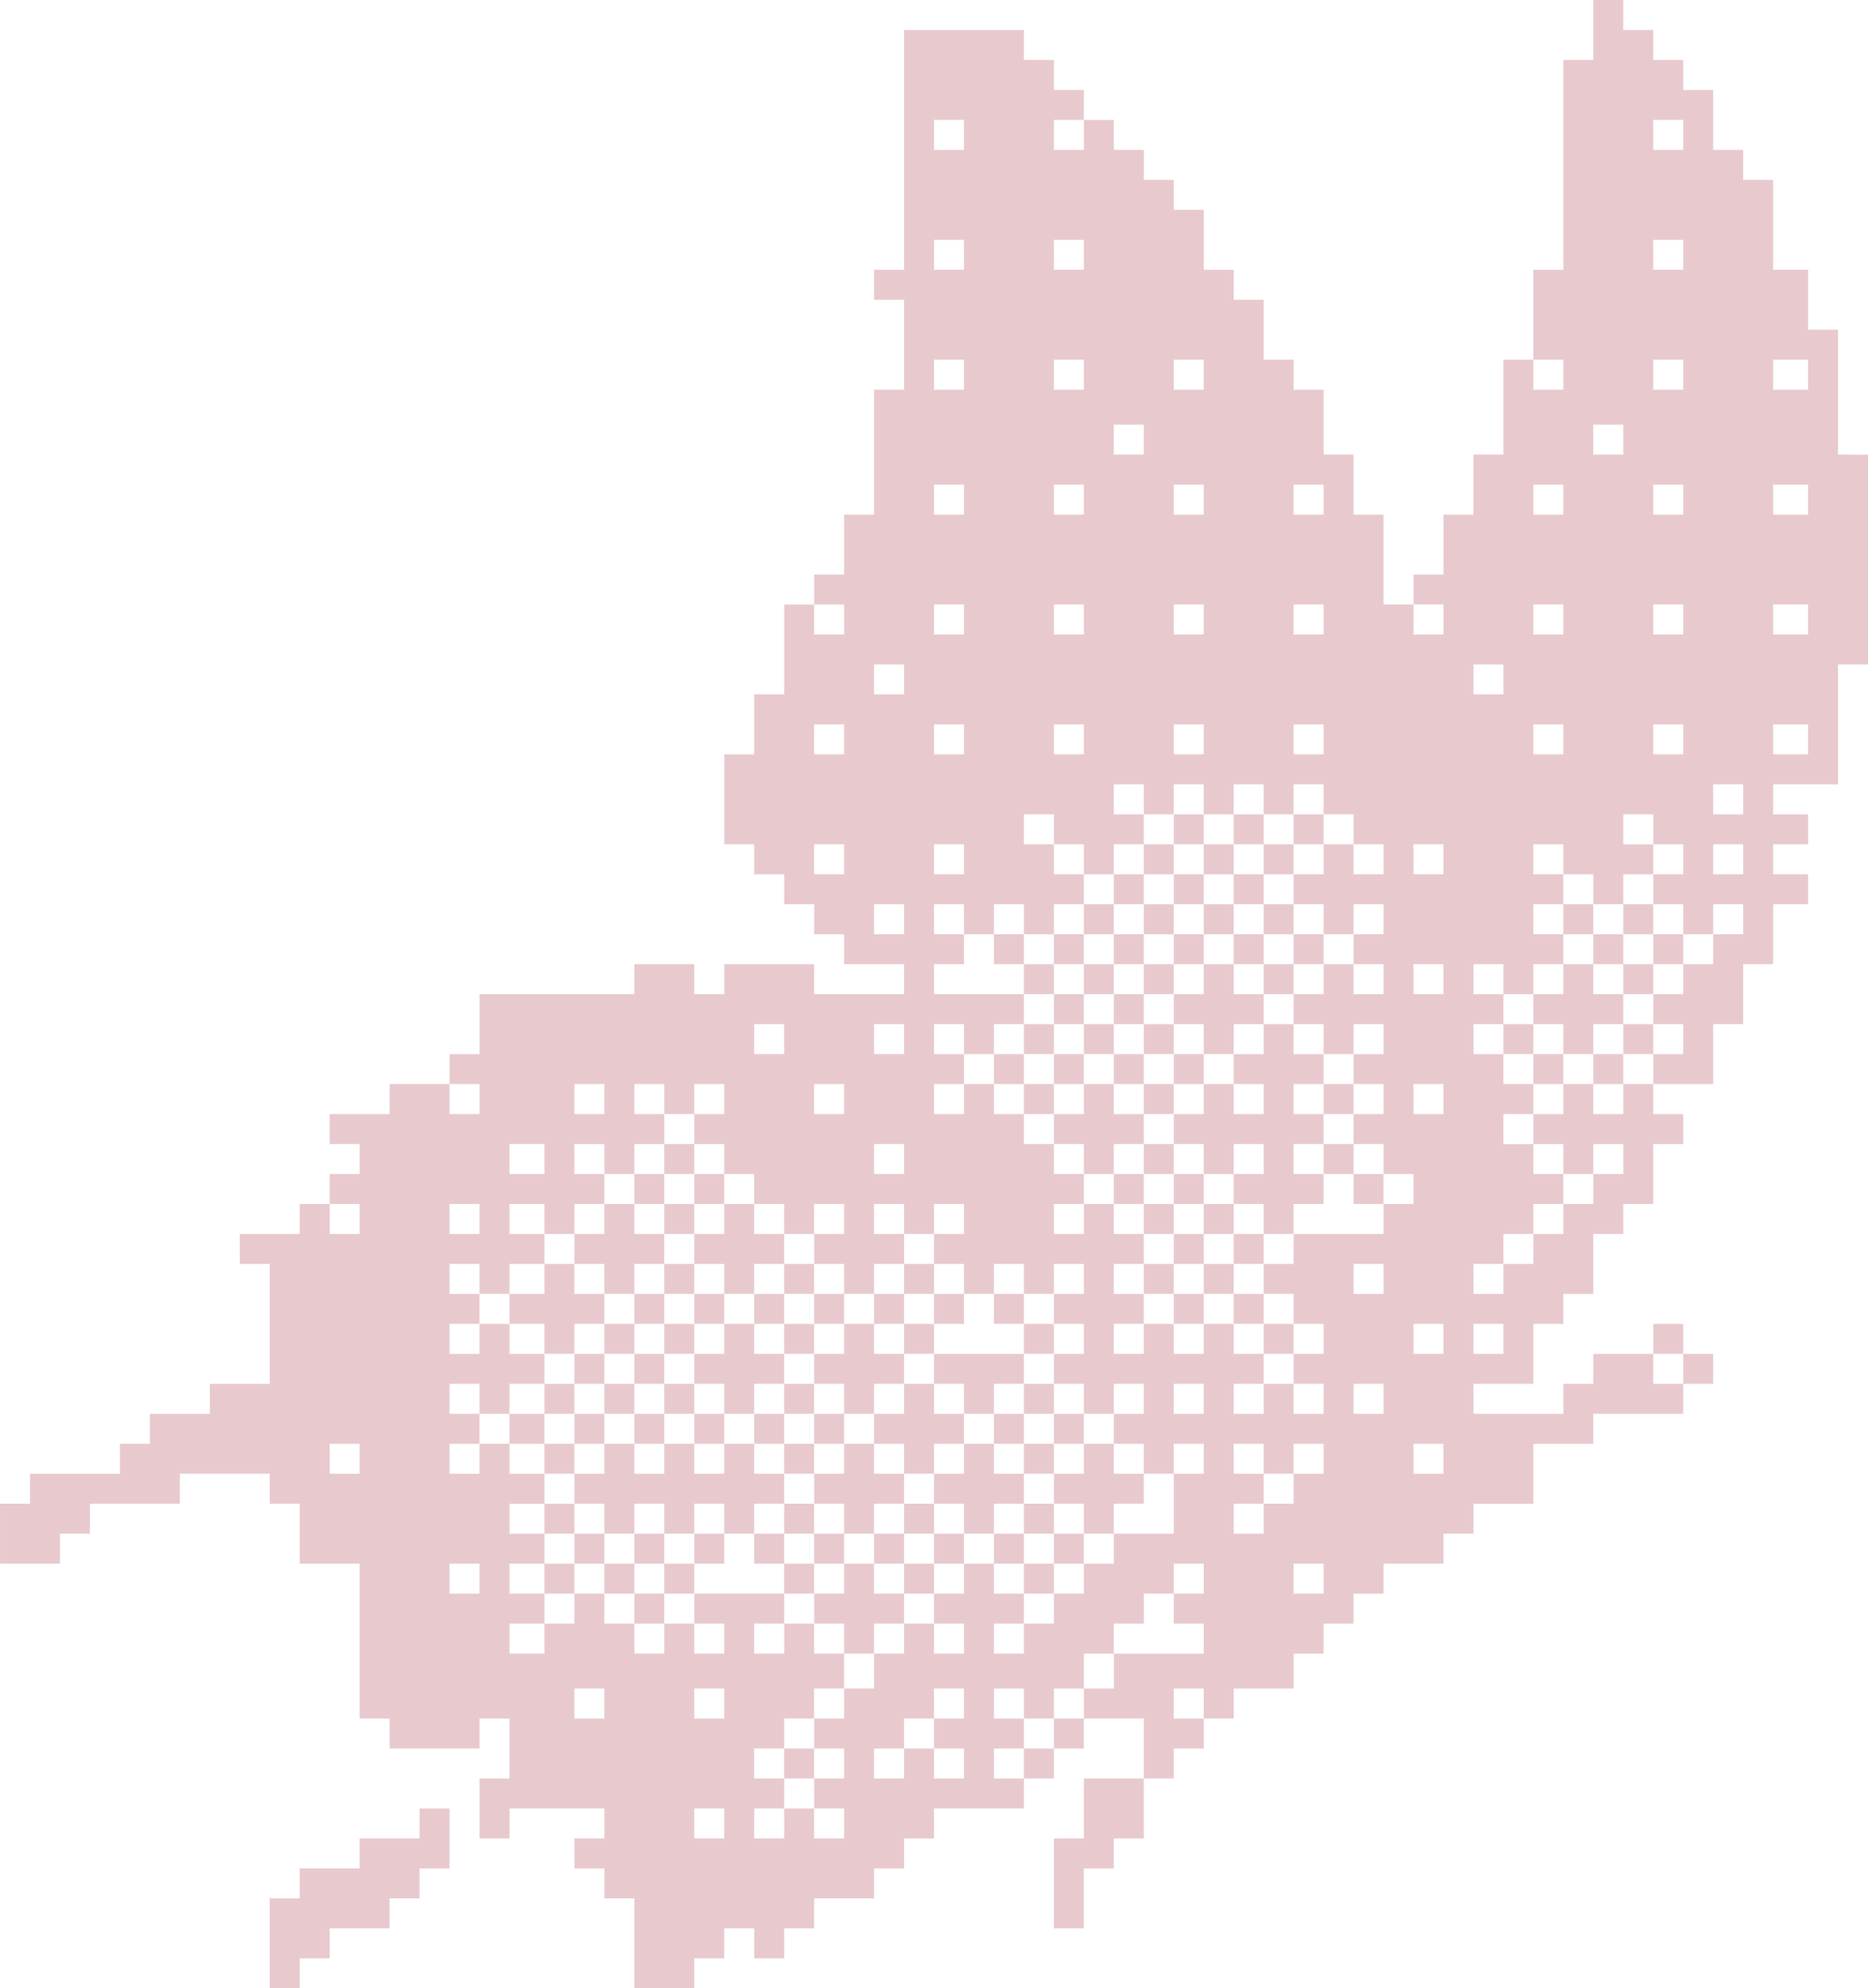 <?xml version="1.0" encoding="UTF-8" standalone="no"?><svg xmlns="http://www.w3.org/2000/svg" xmlns:xlink="http://www.w3.org/1999/xlink" fill="#e8cace" height="398" preserveAspectRatio="xMidYMid meet" version="1" viewBox="0.0 0.0 374.0 398.0" width="374" zoomAndPan="magnify"><g id="change1_1"><path clip-rule="evenodd" d="M368,91c0-8.33,0-16.67,0-25c-2,0-4,0-6,0c0-4,0-8,0-12c-2.33,0-4.67,0-7,0 c0-6,0-12,0-18c-2,0-4,0-6,0c0-2,0-4,0-6c-2,0-4,0-6,0c0-4,0-8,0-12c-2,0-4,0-6,0c0-2,0-4,0-6c-2,0-4,0-6,0c0-2,0-4,0-6 c-2,0-4,0-6,0c0-2,0-4,0-6c-2,0-4,0-6,0c0,4,0,8,0,12c-2,0-4,0-6,0c0,14,0,28,0,42c-2,0-4,0-6,0c0,6,0,12,0,18c2,0,4,0,6,0 c0,2,0,4,0,6c-2,0-4,0-6,0c0-2,0-4,0-6c-2,0-4,0-6,0c0,6.33,0,12.67,0,19c-2,0-4,0-6,0c0,4,0,8,0,12c-2,0-4,0-6,0c0,4,0,8,0,12 c-2,0-4,0-6,0c0,2,0,4,0,6c2,0,4,0,6,0c0,2,0,4,0,6c-2,0-4,0-6,0c0-2,0-4,0-6c-2,0-4,0-6,0c0-6,0-12,0-18c-2,0-4,0-6,0c0-4,0-8,0-12 c-2,0-4,0-6,0c0-4.33,0-8.67,0-13c-2,0-4,0-6,0c0-2,0-4,0-6c-2,0-4,0-6,0c0-4,0-8,0-12c-2,0-4,0-6,0c0-2,0-4,0-6c-2,0-4,0-6,0 c0-4,0-8,0-12c-2,0-4,0-6,0c0-2,0-4,0-6c-2,0-4,0-6,0c0-2,0-4,0-6c-2,0-4,0-6,0c0-2,0-4,0-6c-2,0-4,0-6,0c0,2,0,4,0,6c-2,0-4,0-6,0 c0-2,0-4,0-6c2,0,4,0,6,0c0-2,0-4,0-6c-2,0-4,0-6,0c0-2,0-4,0-6c-2,0-4,0-6,0c0-2,0-4,0-6c-8,0-16,0-24,0c0,16,0,32,0,48 c-2,0-4,0-6,0c0,2,0,4,0,6c2,0,4,0,6,0c0,6,0,12,0,18c-2,0-4,0-6,0c0,8.33,0,16.67,0,25c-2,0-4,0-6,0c0,4,0,8,0,12c-2,0-4,0-6,0 c0,2,0,4,0,6c2,0,4,0,6,0c0,2,0,4,0,6c-2,0-4,0-6,0c0-2,0-4,0-6c-2,0-4,0-6,0c0,6,0,12,0,18c-2,0-4,0-6,0c0,4,0,8,0,12c-2,0-4,0-6,0 c0,6,0,12,0,18c2,0,4,0,6,0c0,2,0,4,0,6c2,0,4,0,6,0c0,2,0,4,0,6c2,0,4,0,6,0c0,2,0,4,0,6c2,0,4,0,6,0c0,2,0,4,0,6c4,0,8,0,12,0 c0,2,0,4,0,6c-6,0-12,0-18,0c0-2,0-4,0-6c-6,0-12,0-18,0c0,2,0,4,0,6c-2,0-4,0-6,0c0-2,0-4,0-6c-4,0-8,0-12,0c0,2,0,4,0,6 c-10.33,0-20.67,0-31,0c0,4,0,8,0,12c-2,0-4,0-6,0c0,2,0,4,0,6c2,0,4,0,6,0c0,2,0,4,0,6c-2,0-4,0-6,0c0-2,0-4,0-6c-4,0-8,0-12,0 c0,2,0,4,0,6c-4,0-8,0-12,0c0,2,0,4,0,6c2,0,4,0,6,0c0,2,0,4,0,6c-2,0-4,0-6,0c0,2,0,4,0,6c2,0,4,0,6,0c0,2,0,4,0,6c-2,0-4,0-6,0 c0-2,0-4,0-6c-2,0-4,0-6,0c0,2,0,4,0,6c-4,0-8,0-12,0c0,2,0,4,0,6c2,0,4,0,6,0c0,8,0,16,0,24c-4,0-8,0-12,0c0,2,0,4,0,6 c-4,0-8,0-12,0c0,2,0,4,0,6c-2,0-4,0-6,0c0,2,0,4,0,6c-6,0-12,0-18,0c0,2,0,4,0,6c-2,0-4,0-6,0c0,4,0,8,0,12c4,0,8,0,12,0 c0-2,0-4,0-6c2,0,4,0,6,0c0-2,0-4,0-6c6,0,12,0,18,0c0-2,0-4,0-6c6,0,12,0,18,0c0,2,0,4,0,6c2,0,4,0,6,0c0,4,0,8,0,12c4,0,8,0,12,0 c0,10.33,0,20.67,0,31c2,0,4,0,6,0c0,2,0,4,0,6c6,0,12,0,18,0c0-2,0-4,0-6c2,0,4,0,6,0c0,4,0,8,0,12c-2,0-4,0-6,0c0,4,0,8,0,12 c2,0,4,0,6,0c0-2,0-4,0-6c6.33,0,12.67,0,19,0c0,2,0,4,0,6c-2,0-4,0-6,0c0,2,0,4,0,6c2,0,4,0,6,0c0,2,0,4,0,6c2,0,4,0,6,0 c0,6,0,12,0,18c4,0,8,0,12,0c0-2,0-4,0-6c2,0,4,0,6,0c0-2,0-4,0-6c2,0,4,0,6,0c0,2,0,4,0,6c2,0,4,0,6,0c0-2,0-4,0-6c2,0,4,0,6,0 c0-2,0-4,0-6c4,0,8,0,12,0c0-2,0-4,0-6c2,0,4,0,6,0c0-2,0-4,0-6c2,0,4,0,6,0c0-2,0-4,0-6c6,0,12,0,18,0c0-2,0-4,0-6c-2,0-4,0-6,0 c0-2,0-4,0-6c2,0,4,0,6,0c0-2,0-4,0-6c-2,0-4,0-6,0c0-2,0-4,0-6c2,0,4,0,6,0c0,2,0,4,0,6c2,0,4,0,6,0c0-2,0-4,0-6c2,0,4,0,6,0 c0-2.33,0-4.67,0-7c2,0,4,0,6,0c0-2,0-4,0-6c2,0,4,0,6,0c0-2,0-4,0-6c2,0,4,0,6,0c0-2,0-4,0-6c2,0,4,0,6,0c0,2,0,4,0,6c-2,0-4,0-6,0 c0,2,0,4,0,6c2,0,4,0,6,0c0,2,0,4,0,6c-6,0-12,0-18,0c0,2.33,0,4.67,0,7c-2,0-4,0-6,0c0,2,0,4,0,6c4,0,8,0,12,0c0,4,0,8,0,12 c2,0,4,0,6,0c0-2,0-4,0-6c2,0,4,0,6,0c0-2,0-4,0-6c-2,0-4,0-6,0c0-2,0-4,0-6c2,0,4,0,6,0c0,2,0,4,0,6c2,0,4,0,6,0c0-2,0-4,0-6 c4,0,8,0,12,0c0-2.33,0-4.67,0-7c2,0,4,0,6,0c0-2,0-4,0-6c2,0,4,0,6,0c0-2,0-4,0-6c2,0,4,0,6,0c0-2,0-4,0-6c4,0,8,0,12,0 c0-2,0-4,0-6c2,0,4,0,6,0c0-2,0-4,0-6c4,0,8,0,12,0c0-4,0-8,0-12c4,0,8,0,12,0c0-2,0-4,0-6c6,0,12,0,18,0c0-2,0-4,0-6c-2,0-4,0-6,0 c0-2,0-4,0-6c-2,0-4,0-6,0s-4,0-6,0c0,2,0,4,0,6c-2,0-4,0-6,0c0,2,0,4,0,6c-6,0-12,0-18,0c0-2,0-4,0-6c4,0,8,0,12,0c0-4,0-8,0-12 c2,0,4,0,6,0c0-2,0-4,0-6c2,0,4,0,6,0c0-4,0-8,0-12c2,0,4,0,6,0c0-2,0-4,0-6c2,0,4,0,6,0c0-4,0-8,0-12c2,0,4,0,6,0c0-2,0-4,0-6 c-2,0-4,0-6,0c0-2,0-4,0-6c-2,0-4,0-6,0c0,2,0,4,0,6c-2,0-4,0-6,0c0-2,0-4,0-6c-2,0-4,0-6,0c0,2,0,4,0,6c-2,0-4,0-6,0c0,2,0,4,0,6 c2,0,4,0,6,0c0,2,0,4,0,6c2,0,4,0,6,0c0-2,0-4,0-6c2,0,4,0,6,0c0,2,0,4,0,6c-2,0-4,0-6,0c0,2,0,4,0,6c-2,0-4,0-6,0c0,2,0,4,0,6 c-2,0-4,0-6,0c0,2,0,4,0,6c-2,0-4,0-6,0c0,2,0,4,0,6c-2,0-4,0-6,0c0-2,0-4,0-6c2,0,4,0,6,0c0-2,0-4,0-6c2,0,4,0,6,0c0-2,0-4,0-6 c2,0,4,0,6,0c0-2,0-4,0-6c-2,0-4,0-6,0c0-2,0-4,0-6c-2,0-4,0-6,0c0-2,0-4,0-6c2,0,4,0,6,0c0-2,0-4,0-6c-2,0-4,0-6,0c0-2,0-4,0-6 c-2,0-4,0-6,0c0-2,0-4,0-6c2,0,4,0,6,0c0-2,0-4,0-6c-2,0-4,0-6,0c0-2,0-4,0-6c2,0,4,0,6,0c0,2,0,4,0,6c2,0,4,0,6,0c0-2,0-4,0-6 c2,0,4,0,6,0c0-2,0-4,0-6c-2,0-4,0-6,0c0-2,0-4,0-6c2,0,4,0,6,0c0-2,0-4,0-6c-2,0-4,0-6,0c0-2,0-4,0-6c2,0,4,0,6,0c0,2,0,4,0,6 c2,0,4,0,6,0c0,2,0,4,0,6c2,0,4,0,6,0c0-2,0-4,0-6c2,0,4,0,6,0c0-2,0-4,0-6c-2,0-4,0-6,0c0-2,0-4,0-6c2,0,4,0,6,0c0,2,0,4,0,6 c2,0,4,0,6,0c0,2,0,4,0,6c-2,0-4,0-6,0c0,2,0,4,0,6c2,0,4,0,6,0c0,2,0,4,0,6c2,0,4,0,6,0c0-2,0-4,0-6c2,0,4,0,6,0c0,2,0,4,0,6 c-2,0-4,0-6,0c0,2,0,4,0,6c-2,0-4,0-6,0c0,2,0,4,0,6c-2,0-4,0-6,0c0,2,0,4,0,6c2,0,4,0,6,0c0,2,0,4,0,6c-2,0-4,0-6,0c0,2,0,4,0,6 c4,0,8,0,12,0c0-4,0-8,0-12c2,0,4,0,6,0c0-4,0-8,0-12c2,0,4,0,6,0c0-4,0-8,0-12c2.33,0,4.67,0,7,0c0-2,0-4,0-6c-2.33,0-4.67,0-7,0 c0-2,0-4,0-6c2.33,0,4.67,0,7,0c0-2,0-4,0-6c-2.33,0-4.67,0-7,0c0-2,0-4,0-6c4.33,0,8.67,0,13,0c0-8,0-16,0-24c2,0,4,0,6,0 c0-14,0-28,0-42C372,91,370,91,368,91z M169,175c-2,0-4,0-6,0c0-2,0-4,0-6c2,0,4,0,6,0C169,171,169,173,169,175z M169,151 c-2,0-4,0-6,0c0-2,0-4,0-6c2,0,4,0,6,0C169,147,169,149,169,151z M72,295c-2,0-4,0-6,0c0-2,0-4,0-6c2,0,4,0,6,0 C72,291,72,293,72,295z M259,97c2,0,4,0,6,0c0,2,0,4,0,6c-2,0-4,0-6,0C259,101,259,99,259,97z M259,121c2,0,4,0,6,0c0,2,0,4,0,6 c-2,0-4,0-6,0C259,125,259,123,259,121z M259,145c2,0,4,0,6,0c0,2,0,4,0,6c-2,0-4,0-6,0C259,149,259,147,259,145z M235,72 c2,0,4,0,6,0c0,2,0,4,0,6c-2,0-4,0-6,0C235,76,235,74,235,72z M235,97c2,0,4,0,6,0c0,2,0,4,0,6c-2,0-4,0-6,0C235,101,235,99,235,97z M235,121c2,0,4,0,6,0c0,2,0,4,0,6c-2,0-4,0-6,0C235,125,235,123,235,121z M235,145c2,0,4,0,6,0c0,2,0,4,0,6c-2,0-4,0-6,0 C235,149,235,147,235,145z M223,85c2,0,4,0,6,0c0,2,0,4,0,6c-2,0-4,0-6,0C223,89,223,87,223,85z M211,48c2,0,4,0,6,0c0,2,0,4,0,6 c-2,0-4,0-6,0C211,52,211,50,211,48z M211,72c2,0,4,0,6,0c0,2,0,4,0,6c-2,0-4,0-6,0C211,76,211,74,211,72z M211,97c2,0,4,0,6,0 c0,2,0,4,0,6c-2,0-4,0-6,0C211,101,211,99,211,97z M211,121c2,0,4,0,6,0c0,2,0,4,0,6c-2,0-4,0-6,0C211,125,211,123,211,121z M211,145c2,0,4,0,6,0c0,2,0,4,0,6c-2,0-4,0-6,0C211,149,211,147,211,145z M187,24c2,0,4,0,6,0c0,2,0,4,0,6c-2,0-4,0-6,0 C187,28,187,26,187,24z M187,48c2,0,4,0,6,0c0,2,0,4,0,6c-2,0-4,0-6,0C187,52,187,50,187,48z M187,72c2,0,4,0,6,0c0,2,0,4,0,6 c-2,0-4,0-6,0C187,76,187,74,187,72z M187,97c2,0,4,0,6,0c0,2,0,4,0,6c-2,0-4,0-6,0C187,101,187,99,187,97z M187,121c2,0,4,0,6,0 c0,2,0,4,0,6c-2,0-4,0-6,0C187,125,187,123,187,121z M187,145c2,0,4,0,6,0c0,2,0,4,0,6c-2,0-4,0-6,0C187,149,187,147,187,145z M187,169c2,0,4,0,6,0c0,2,0,4,0,6c-2,0-4,0-6,0C187,173,187,171,187,169z M175,133c2,0,4,0,6,0c0,2,0,4,0,6c-2,0-4,0-6,0 C175,137,175,135,175,133z M175,187c0-2,0-4,0-6c2,0,4,0,6,0c0,2,0,4,0,6C179,187,177,187,175,187z M175,205c2,0,4,0,6,0 c0,2,0,4,0,6c-2,0-4,0-6,0C175,209,175,207,175,205z M175,229c2,0,4,0,6,0c0,2,0,4,0,6c-2,0-4,0-6,0C175,233,175,231,175,229z M163,217c2,0,4,0,6,0c0,2,0,4,0,6c-2,0-4,0-6,0C163,221,163,219,163,217z M151,205c2,0,4,0,6,0c0,2,0,4,0,6c-2,0-4,0-6,0 C151,209,151,207,151,205z M115,217c2,0,4,0,6,0c0,2,0,4,0,6c-2,0-4,0-6,0C115,221,115,219,115,217z M102,229c2.33,0,4.67,0,7,0 c0,2,0,4,0,6c-2.33,0-4.67,0-7,0C102,233,102,231,102,229z M90,241c2,0,4,0,6,0c0,2,0,4,0,6c-2,0-4,0-6,0C90,245,90,243,90,241z M96,319c-2,0-4,0-6,0c0-2,0-4,0-6c2,0,4,0,6,0C96,315,96,317,96,319z M121,344c-2,0-4,0-6,0c0-2,0-4,0-6c2,0,4,0,6,0 C121,340,121,342,121,344z M145,368c-2,0-4,0-6,0c0-2,0-4,0-6c2,0,4,0,6,0C145,364,145,366,145,368z M145,344c-2,0-4,0-6,0 c0-2,0-4,0-6c2,0,4,0,6,0C145,340,145,342,145,344z M193,344c-2,0-4,0-6,0c0,2,0,4,0,6c2,0,4,0,6,0c0,2,0,4,0,6c-2,0-4,0-6,0 c0-2,0-4,0-6c-2,0-4,0-6,0c0,2,0,4,0,6c-2,0-4,0-6,0c0-2,0-4,0-6c2,0,4,0,6,0c0-2,0-4,0-6c2,0,4,0,6,0c0-2,0-4,0-6c2,0,4,0,6,0 C193,340,193,342,193,344z M241,295c-2,0-4,0-6,0c0,4,0,8,0,12c-4,0-8,0-12,0c0,2,0,4,0,6c-2,0-4,0-6,0c0,2,0,4,0,6c-2,0-4,0-6,0 c0,2,0,4,0,6c-2,0-4,0-6,0c0,2,0,4,0,6c-2,0-4,0-6,0c0-2,0-4,0-6c2,0,4,0,6,0c0-2,0-4,0-6c-2,0-4,0-6,0c0-2,0-4,0-6c-2,0-4,0-6,0 c0,2,0,4,0,6c-2,0-4,0-6,0c0,2,0,4,0,6c2,0,4,0,6,0c0,2,0,4,0,6c-2,0-4,0-6,0c0-2,0-4,0-6c-2,0-4,0-6,0c0,2,0,4,0,6c-2,0-4,0-6,0 c0,2.33,0,4.67,0,7c-2,0-4,0-6,0c0,2,0,4,0,6c-2,0-4,0-6,0c0,2,0,4,0,6c2,0,4,0,6,0c0,2,0,4,0,6c-2,0-4,0-6,0c0,2,0,4,0,6 c2,0,4,0,6,0c0,2,0,4,0,6c-2,0-4,0-6,0c0-2,0-4,0-6c-2,0-4,0-6,0c0,2,0,4,0,6c-2,0-4,0-6,0c0-2,0-4,0-6c2,0,4,0,6,0c0-2,0-4,0-6 c-2,0-4,0-6,0c0-2,0-4,0-6c2,0,4,0,6,0c0-2,0-4,0-6c2,0,4,0,6,0c0-2,0-4,0-6c2,0,4,0,6,0c0-2.33,0-4.67,0-7c-2,0-4,0-6,0 c0-2,0-4,0-6c-2,0-4,0-6,0c0,2,0,4,0,6c-2,0-4,0-6,0c0-2,0-4,0-6c2,0,4,0,6,0c0-2,0-4,0-6c-6,0-12,0-18,0c0,2,0,4,0,6c2,0,4,0,6,0 c0,2,0,4,0,6c-2,0-4,0-6,0c0-2,0-4,0-6c-2,0-4,0-6,0c0,2,0,4,0,6c-2,0-4,0-6,0c0-2,0-4,0-6c-2,0-4,0-6,0c0-2,0-4,0-6c-2,0-4,0-6,0 c0,2,0,4,0,6c-2,0-4,0-6,0c0,2,0,4,0,6c-2.33,0-4.67,0-7,0c0-2,0-4,0-6c2.33,0,4.67,0,7,0c0-2,0-4,0-6c-2.33,0-4.67,0-7,0 c0-2,0-4,0-6c2.33,0,4.67,0,7,0c0-2,0-4,0-6c-2.33,0-4.67,0-7,0c0-2,0-4,0-6c2.33,0,4.67,0,7,0c0-2,0-4,0-6c-2.33,0-4.67,0-7,0 c0-2,0-4,0-6c-2,0-4,0-6,0c0,2,0,4,0,6c-2,0-4,0-6,0c0-2,0-4,0-6c2,0,4,0,6,0c0-2,0-4,0-6c-2,0-4,0-6,0c0-2,0-4,0-6c2,0,4,0,6,0 c0,2,0,4,0,6c2,0,4,0,6,0c0-2,0-4,0-6c2.33,0,4.67,0,7,0c0-2,0-4,0-6c-2.33,0-4.67,0-7,0c0-2,0-4,0-6c-2,0-4,0-6,0c0,2,0,4,0,6 c-2,0-4,0-6,0c0-2,0-4,0-6c2,0,4,0,6,0c0-2,0-4,0-6c-2,0-4,0-6,0c0-2,0-4,0-6c2,0,4,0,6,0c0,2,0,4,0,6c2,0,4,0,6,0c0-2,0-4,0-6 c2.33,0,4.67,0,7,0c0-2,0-4,0-6c-2.33,0-4.67,0-7,0c0-2,0-4,0-6c2.33,0,4.67,0,7,0c0,2,0,4,0,6c2,0,4,0,6,0c0-2,0-4,0-6c2,0,4,0,6,0 c0-2,0-4,0-6c-2,0-4,0-6,0c0-2,0-4,0-6c2,0,4,0,6,0c0,2,0,4,0,6c2,0,4,0,6,0c0-2,0-4,0-6c2,0,4,0,6,0c0-2,0-4,0-6c-2,0-4,0-6,0 c0-2,0-4,0-6c2,0,4,0,6,0c0,2,0,4,0,6c2,0,4,0,6,0c0-2,0-4,0-6c2,0,4,0,6,0c0,2,0,4,0,6c-2,0-4,0-6,0c0,2,0,4,0,6c2,0,4,0,6,0 c0,2,0,4,0,6c2,0,4,0,6,0c0,2,0,4,0,6c2,0,4,0,6,0c0,2,0,4,0,6c2,0,4,0,6,0c0-2,0-4,0-6c2,0,4,0,6,0c0,2,0,4,0,6c-2,0-4,0-6,0 c0,2,0,4,0,6c2,0,4,0,6,0c0,2,0,4,0,6c2,0,4,0,6,0c0-2,0-4,0-6c2,0,4,0,6,0c0-2,0-4,0-6c-2,0-4,0-6,0c0-2,0-4,0-6c2,0,4,0,6,0 c0,2,0,4,0,6c2,0,4,0,6,0c0-2,0-4,0-6c2,0,4,0,6,0c0,2,0,4,0,6c-2,0-4,0-6,0c0,2,0,4,0,6c2,0,4,0,6,0c0,2,0,4,0,6c2,0,4,0,6,0 c0-2,0-4,0-6c2,0,4,0,6,0c0,2,0,4,0,6c2,0,4,0,6,0c0-2,0-4,0-6c2,0,4,0,6,0c0,2,0,4,0,6c-2,0-4,0-6,0c0,2,0,4,0,6c2,0,4,0,6,0 c0,2,0,4,0,6c-2,0-4,0-6,0c0,2,0,4,0,6c2,0,4,0,6,0c0,2,0,4,0,6c2,0,4,0,6,0c0-2,0-4,0-6c2,0,4,0,6,0c0,2,0,4,0,6c-2,0-4,0-6,0 c0,2,0,4,0,6c2,0,4,0,6,0c0,2,0,4,0,6c2,0,4,0,6,0c0-2,0-4,0-6c2,0,4,0,6,0C241,291,241,293,241,295z M241,283c-2,0-4,0-6,0 c0-2,0-4,0-6c2,0,4,0,6,0C241,279,241,281,241,283z M265,319c-2,0-4,0-6,0c0-2,0-4,0-6c2,0,4,0,6,0C265,315,265,317,265,319z M265,295c-2,0-4,0-6,0c0,2,0,4,0,6c-2,0-4,0-6,0c0,2,0,4,0,6c-2,0-4,0-6,0c0-2,0-4,0-6c2,0,4,0,6,0c0-2,0-4,0-6c-2,0-4,0-6,0 c0-2,0-4,0-6c2,0,4,0,6,0c0,2,0,4,0,6c2,0,4,0,6,0c0-2,0-4,0-6c2,0,4,0,6,0C265,291,265,293,265,295z M277,283c-2,0-4,0-6,0 c0-2,0-4,0-6c2,0,4,0,6,0C277,279,277,281,277,283z M277,259c-2,0-4,0-6,0c0-2,0-4,0-6c2,0,4,0,6,0C277,255,277,257,277,259z M277,247c-6,0-12,0-18,0c0,2,0,4,0,6c-2,0-4,0-6,0c0,2,0,4,0,6c2,0,4,0,6,0c0,2,0,4,0,6c2,0,4,0,6,0c0,2,0,4,0,6c-2,0-4,0-6,0 c0,2,0,4,0,6c2,0,4,0,6,0c0,2,0,4,0,6c-2,0-4,0-6,0c0-2,0-4,0-6c-2,0-4,0-6,0c0,2,0,4,0,6c-2,0-4,0-6,0c0-2,0-4,0-6c2,0,4,0,6,0 c0-2,0-4,0-6c-2,0-4,0-6,0c0-2,0-4,0-6c-2,0-4,0-6,0c0,2,0,4,0,6c-2,0-4,0-6,0c0-2,0-4,0-6c-2,0-4,0-6,0c0,2,0,4,0,6c-2,0-4,0-6,0 c0-2,0-4,0-6c2,0,4,0,6,0c0-2,0-4,0-6c-2,0-4,0-6,0c0-2,0-4,0-6c2,0,4,0,6,0c0-2,0-4,0-6c-2,0-4,0-6,0c0-2,0-4,0-6c-2,0-4,0-6,0 c0,2,0,4,0,6c-2,0-4,0-6,0c0-2,0-4,0-6c2,0,4,0,6,0c0-2,0-4,0-6c-2,0-4,0-6,0c0-2,0-4,0-6c-2,0-4,0-6,0c0-2,0-4,0-6c-2,0-4,0-6,0 c0-2,0-4,0-6c-2,0-4,0-6,0c0,2,0,4,0,6c-2,0-4,0-6,0c0-2,0-4,0-6c2,0,4,0,6,0c0-2,0-4,0-6c-2,0-4,0-6,0c0-2,0-4,0-6c2,0,4,0,6,0 c0,2,0,4,0,6c2,0,4,0,6,0c0-2,0-4,0-6c2,0,4,0,6,0c0-2,0-4,0-6c-6,0-12,0-18,0c0-2,0-4,0-6c2,0,4,0,6,0c0-2,0-4,0-6c-2,0-4,0-6,0 c0-2,0-4,0-6c2,0,4,0,6,0c0,2,0,4,0,6c2,0,4,0,6,0c0-2,0-4,0-6c2,0,4,0,6,0c0,2,0,4,0,6c2,0,4,0,6,0c0-2,0-4,0-6c2,0,4,0,6,0 c0-2,0-4,0-6c-2,0-4,0-6,0c0-2,0-4,0-6c-2,0-4,0-6,0c0-2,0-4,0-6c2,0,4,0,6,0c0,2,0,4,0,6c2,0,4,0,6,0c0,2,0,4,0,6c2,0,4,0,6,0 c0-2,0-4,0-6c2,0,4,0,6,0c0-2,0-4,0-6c-2,0-4,0-6,0c0-2,0-4,0-6c2,0,4,0,6,0c0,2,0,4,0,6c2,0,4,0,6,0c0-2,0-4,0-6c2,0,4,0,6,0 c0,2,0,4,0,6c2,0,4,0,6,0c0-2,0-4,0-6c2,0,4,0,6,0c0,2,0,4,0,6c2,0,4,0,6,0c0-2,0-4,0-6c2,0,4,0,6,0c0,2,0,4,0,6c2,0,4,0,6,0 c0,2,0,4,0,6c2,0,4,0,6,0c0,2,0,4,0,6c-2,0-4,0-6,0c0-2,0-4,0-6c-2,0-4,0-6,0c0,2,0,4,0,6c-2,0-4,0-6,0c0,2,0,4,0,6c2,0,4,0,6,0 c0,2,0,4,0,6c2,0,4,0,6,0c0-2,0-4,0-6c2,0,4,0,6,0c0,2,0,4,0,6c-2,0-4,0-6,0c0,2,0,4,0,6c2,0,4,0,6,0c0,2,0,4,0,6c-2,0-4,0-6,0 c0-2,0-4,0-6c-2,0-4,0-6,0c0,2,0,4,0,6c-2,0-4,0-6,0c0,2,0,4,0,6c2,0,4,0,6,0c0,2,0,4,0,6c2,0,4,0,6,0c0-2,0-4,0-6c2,0,4,0,6,0 c0,2,0,4,0,6c-2,0-4,0-6,0c0,2,0,4,0,6c2,0,4,0,6,0c0,2,0,4,0,6c-2,0-4,0-6,0c0,2,0,4,0,6c2,0,4,0,6,0c0,2,0,4,0,6c2,0,4,0,6,0 c0,2,0,4,0,6c-2,0-4,0-6,0C277,243,277,245,277,247z M289,295c-2,0-4,0-6,0c0-2,0-4,0-6c2,0,4,0,6,0C289,291,289,293,289,295z M289,271c-2,0-4,0-6,0c0-2,0-4,0-6c2,0,4,0,6,0C289,267,289,269,289,271z M289,223c-2,0-4,0-6,0c0-2,0-4,0-6c2,0,4,0,6,0 C289,219,289,221,289,223z M289,199c-2,0-4,0-6,0c0-2,0-4,0-6c2,0,4,0,6,0C289,195,289,197,289,199z M289,175c-2,0-4,0-6,0 c0-2,0-4,0-6c2,0,4,0,6,0C289,171,289,173,289,175z M301,265c0,2,0,4,0,6c-2,0-4,0-6,0c0-2,0-4,0-6C297,265,299,265,301,265z M301,139c-2,0-4,0-6,0c0-2,0-4,0-6c2,0,4,0,6,0C301,135,301,137,301,139z M313,151c-2,0-4,0-6,0c0-2,0-4,0-6c2,0,4,0,6,0 C313,147,313,149,313,151z M313,127c-2,0-4,0-6,0c0-2,0-4,0-6c2,0,4,0,6,0C313,123,313,125,313,127z M313,103c-2,0-4,0-6,0 c0-2,0-4,0-6c2,0,4,0,6,0C313,99,313,101,313,103z M325,91c-2,0-4,0-6,0c0-2,0-4,0-6c2,0,4,0,6,0C325,87,325,89,325,91z M337,151 c-2,0-4,0-6,0c0-2,0-4,0-6c2,0,4,0,6,0C337,147,337,149,337,151z M337,127c-2,0-4,0-6,0c0-2,0-4,0-6c2,0,4,0,6,0 C337,123,337,125,337,127z M337,103c-2,0-4,0-6,0c0-2,0-4,0-6c2,0,4,0,6,0C337,99,337,101,337,103z M337,78c-2,0-4,0-6,0 c0-2,0-4,0-6c2,0,4,0,6,0C337,74,337,76,337,78z M337,54c-2,0-4,0-6,0c0-2,0-4,0-6c2,0,4,0,6,0C337,50,337,52,337,54z M337,30 c-2,0-4,0-6,0c0-2,0-4,0-6c2,0,4,0,6,0C337,26,337,28,337,30z M349,175c-2,0-4,0-6,0c0-2,0-4,0-6c2,0,4,0,6,0 C349,171,349,173,349,175z M349,163c-2,0-4,0-6,0c0-2,0-4,0-6c2,0,4,0,6,0C349,159,349,161,349,163z M362,151c-2.33,0-4.67,0-7,0 c0-2,0-4,0-6c2.33,0,4.67,0,7,0C362,147,362,149,362,151z M362,127c-2.33,0-4.67,0-7,0c0-2,0-4,0-6c2.33,0,4.67,0,7,0 C362,123,362,125,362,127z M362,103c-2.33,0-4.67,0-7,0c0-2,0-4,0-6c2.33,0,4.67,0,7,0C362,99,362,101,362,103z M362,78 c-2.33,0-4.67,0-7,0c0-2,0-4,0-6c2.33,0,4.67,0,7,0C362,74,362,76,362,78z M235,169c0-2,0-4,0-6c2,0,4,0,6,0c0,2,0,4,0,6 C239,169,237,169,235,169z M247,169c0-2,0-4,0-6c2,0,4,0,6,0c0,2,0,4,0,6C251,169,249,169,247,169z M259,169c0-2,0-4,0-6 c2,0,4,0,6,0c0,2,0,4,0,6C263,169,261,169,259,169z M229,175c0-2,0-4,0-6c2,0,4,0,6,0c0,2,0,4,0,6C233,175,231,175,229,175z M241,175c0-2,0-4,0-6c2,0,4,0,6,0c0,2,0,4,0,6C245,175,243,175,241,175z M259,169c0,2,0,4,0,6c-2,0-4,0-6,0c0-2,0-4,0-6 C255,169,257,169,259,169z M223,181c0-2,0-4,0-6c2,0,4,0,6,0c0,2,0,4,0,6C227,181,225,181,223,181z M235,181c0-2,0-4,0-6 c2,0,4,0,6,0c0,2,0,4,0,6C239,181,237,181,235,181z M247,175c2,0,4,0,6,0c0,2,0,4,0,6c-2,0-4,0-6,0C247,179,247,177,247,175z M217,187c0-2,0-4,0-6c2,0,4,0,6,0c0,2,0,4,0,6C221,187,219,187,217,187z M229,187c0-2,0-4,0-6c2,0,4,0,6,0c0,2,0,4,0,6 C233,187,231,187,229,187z M241,187c0-2,0-4,0-6c2,0,4,0,6,0c0,2,0,4,0,6C245,187,243,187,241,187z M253,181c2,0,4,0,6,0 c0,2,0,4,0,6c-2,0-4,0-6,0C253,185,253,183,253,181z M319,187c-2,0-4,0-6,0c0-2,0-4,0-6c2,0,4,0,6,0C319,183,319,185,319,187z M325,187c0-2,0-4,0-6c2,0,4,0,6,0c0,2,0,4,0,6C329,187,327,187,325,187z M199,193c0-2,0-4,0-6c2,0,4,0,6,0c0,2,0,4,0,6 C203,193,201,193,199,193z M211,193c0-2,0-4,0-6c2,0,4,0,6,0c0,2,0,4,0,6C215,193,213,193,211,193z M223,193c0-2,0-4,0-6 c2,0,4,0,6,0c0,2,0,4,0,6C227,193,225,193,223,193z M241,187c0,2,0,4,0,6c-2,0-4,0-6,0c0-2,0-4,0-6C237,187,239,187,241,187z M247,187c2,0,4,0,6,0c0,2,0,4,0,6c-2,0-4,0-6,0C247,191,247,189,247,187z M259,187c2,0,4,0,6,0c0,2,0,4,0,6c-2,0-4,0-6,0 C259,191,259,189,259,187z M325,193c-2,0-4,0-6,0c0-2,0-4,0-6c2,0,4,0,6,0C325,189,325,191,325,193z M331,187c2,0,4,0,6,0 c0,2,0,4,0,6c-2,0-4,0-6,0C331,191,331,189,331,187z M211,199c-2,0-4,0-6,0c0-2,0-4,0-6c2,0,4,0,6,0C211,195,211,197,211,199z M217,199c0-2,0-4,0-6c2,0,4,0,6,0c0,2,0,4,0,6C221,199,219,199,217,199z M235,193c0,2,0,4,0,6c-2,0-4,0-6,0c0-2,0-4,0-6 C231,193,233,193,235,193z M253,199c0,2,0,4,0,6c-2,0-4,0-6,0c0,2,0,4,0,6c-2,0-4,0-6,0c0-2,0-4,0-6c-2,0-4,0-6,0c0-2,0-4,0-6 c2,0,4,0,6,0c0-2,0-4,0-6c2,0,4,0,6,0c0,2,0,4,0,6C249,199,251,199,253,199z M259,193c0,2,0,4,0,6c-2,0-4,0-6,0c0-2,0-4,0-6 C255,193,257,193,259,193z M307,205c0-2,0-4,0-6c2,0,4,0,6,0c0-2,0-4,0-6c2,0,4,0,6,0c0,2,0,4,0,6c2,0,4,0,6,0c0,2,0,4,0,6 c-2,0-4,0-6,0c0,2,0,4,0,6c-2,0-4,0-6,0c0-2,0-4,0-6C311,205,309,205,307,205z M331,193c0,2,0,4,0,6c-2,0-4,0-6,0c0-2,0-4,0-6 C327,193,329,193,331,193z M217,205c-2,0-4,0-6,0c0-2,0-4,0-6c2,0,4,0,6,0C217,201,217,203,217,205z M223,205c0-2,0-4,0-6 c2,0,4,0,6,0c0,2,0,4,0,6C227,205,225,205,223,205z M205,211c0-2,0-4,0-6c2,0,4,0,6,0c0,2,0,4,0,6C209,211,207,211,205,211z M223,205c0,2,0,4,0,6c-2,0-4,0-6,0c0-2,0-4,0-6C219,205,221,205,223,205z M229,205c2,0,4,0,6,0c0,2,0,4,0,6c-2,0-4,0-6,0 C229,209,229,207,229,205z M259,241c0,2,0,4,0,6c-2,0-4,0-6,0c0-2,0-4,0-6c-2,0-4,0-6,0c0-2,0-4,0-6c2,0,4,0,6,0c0-2,0-4,0-6 c-2,0-4,0-6,0c0,2,0,4,0,6c-2,0-4,0-6,0c0-2,0-4,0-6c-2,0-4,0-6,0c0-2,0-4,0-6c2,0,4,0,6,0c0-2,0-4,0-6c2,0,4,0,6,0c0,2,0,4,0,6 c2,0,4,0,6,0c0-2,0-4,0-6c-2,0-4,0-6,0c0-2,0-4,0-6c2,0,4,0,6,0c0-2,0-4,0-6c2,0,4,0,6,0c0,2,0,4,0,6c2,0,4,0,6,0c0,2,0,4,0,6 c-2,0-4,0-6,0c0,2,0,4,0,6c2,0,4,0,6,0c0,2,0,4,0,6c-2,0-4,0-6,0c0,2,0,4,0,6c2,0,4,0,6,0c0,2,0,4,0,6C263,241,261,241,259,241z M307,211c-2,0-4,0-6,0c0-2,0-4,0-6c2,0,4,0,6,0C307,207,307,209,307,211z M325,205c2,0,4,0,6,0c0,2,0,4,0,6c-2,0-4,0-6,0 C325,209,325,207,325,205z M205,217c-2,0-4,0-6,0c0-2,0-4,0-6c2,0,4,0,6,0C205,213,205,215,205,217z M217,211c0,2,0,4,0,6 c-2,0-4,0-6,0c0-2,0-4,0-6C213,211,215,211,217,211z M229,217c-2,0-4,0-6,0c0-2,0-4,0-6c2,0,4,0,6,0C229,213,229,215,229,217z M241,211c0,2,0,4,0,6c-2,0-4,0-6,0c0-2,0-4,0-6C237,211,239,211,241,211z M313,211c0,2,0,4,0,6c-2,0-4,0-6,0c0-2,0-4,0-6 C309,211,311,211,313,211z M325,211c0,2,0,4,0,6c-2,0-4,0-6,0c0-2,0-4,0-6C321,211,323,211,325,211z M211,223c-2,0-4,0-6,0 c0-2,0-4,0-6c2,0,4,0,6,0C211,219,211,221,211,223z M223,235c-2,0-4,0-6,0c0-2,0-4,0-6c-2,0-4,0-6,0c0-2,0-4,0-6c2,0,4,0,6,0 c0-2,0-4,0-6c2,0,4,0,6,0c0,2,0,4,0,6c2,0,4,0,6,0c0,2,0,4,0,6c-2,0-4,0-6,0C223,231,223,233,223,235z M235,217c0,2,0,4,0,6 c-2,0-4,0-6,0c0-2,0-4,0-6C231,217,233,217,235,217z M265,217c2,0,4,0,6,0c0,2,0,4,0,6c-2,0-4,0-6,0C265,221,265,219,265,217z M133,235c0-2,0-4,0-6c2,0,4,0,6,0c0,2,0,4,0,6C137,235,135,235,133,235z M229,229c2,0,4,0,6,0c0,2,0,4,0,6c-2,0-4,0-6,0 C229,233,229,231,229,229z M265,229c2,0,4,0,6,0c0,2,0,4,0,6c-2,0-4,0-6,0C265,233,265,231,265,229z M127,241c0-2,0-4,0-6 c2,0,4,0,6,0c0,2,0,4,0,6C131,241,129,241,127,241z M139,235c2,0,4,0,6,0c0,2,0,4,0,6c-2,0-4,0-6,0C139,239,139,237,139,235z M229,241c-2,0-4,0-6,0c0-2,0-4,0-6c2,0,4,0,6,0C229,237,229,239,229,241z M235,235c2,0,4,0,6,0c0,2,0,4,0,6c-2,0-4,0-6,0 C235,239,235,237,235,235z M277,235c0,2,0,4,0,6c-2,0-4,0-6,0c0-2,0-4,0-6C273,235,275,235,277,235z M115,253c0-2,0-4,0-6 c2,0,4,0,6,0c0-2,0-4,0-6c2,0,4,0,6,0c0,2,0,4,0,6c2,0,4,0,6,0c0,2,0,4,0,6c-2,0-4,0-6,0c0,2,0,4,0,6c-2,0-4,0-6,0c0-2,0-4,0-6 C119,253,117,253,115,253z M139,247c-2,0-4,0-6,0c0-2,0-4,0-6c2,0,4,0,6,0C139,243,139,245,139,247z M145,241c2,0,4,0,6,0 c0,2,0,4,0,6c2,0,4,0,6,0c0,2,0,4,0,6c-2,0-4,0-6,0c0,2,0,4,0,6c-2,0-4,0-6,0c0-2,0-4,0-6c-2,0-4,0-6,0c0-2,0-4,0-6c2,0,4,0,6,0 C145,245,145,243,145,241z M235,247c-2,0-4,0-6,0c0-2,0-4,0-6c2,0,4,0,6,0C235,243,235,245,235,247z M241,241c2,0,4,0,6,0 c0,2,0,4,0,6c-2,0-4,0-6,0C241,245,241,243,241,241z M241,253c-2,0-4,0-6,0c0-2,0-4,0-6c2,0,4,0,6,0C241,249,241,251,241,253z M253,247c0,2,0,4,0,6c-2,0-4,0-6,0c0-2,0-4,0-6C249,247,251,247,253,247z M115,271c-2,0-4,0-6,0c0-2,0-4,0-6c-2.33,0-4.67,0-7,0 c0-2,0-4,0-6c2.33,0,4.67,0,7,0c0-2,0-4,0-6c2,0,4,0,6,0c0,2,0,4,0,6c2,0,4,0,6,0c0,2,0,4,0,6c-2,0-4,0-6,0C115,267,115,269,115,271 z M133,259c0-2,0-4,0-6c2,0,4,0,6,0c0,2,0,4,0,6C137,259,135,259,133,259z M157,253c2,0,4,0,6,0c0,2,0,4,0,6c-2,0-4,0-6,0 C157,257,157,255,157,253z M181,259c0-2,0-4,0-6c2,0,4,0,6,0c0,2,0,4,0,6C185,259,183,259,181,259z M235,259c-2,0-4,0-6,0 c0-2,0-4,0-6c2,0,4,0,6,0C235,255,235,257,235,259z M241,253c2,0,4,0,6,0c0,2,0,4,0,6c-2,0-4,0-6,0C241,257,241,255,241,253z M127,265c0-2,0-4,0-6c2,0,4,0,6,0c0,2,0,4,0,6C131,265,129,265,127,265z M139,259c2,0,4,0,6,0c0,2,0,4,0,6c-2,0-4,0-6,0 C139,263,139,261,139,259z M151,265c0-2,0-4,0-6c2,0,4,0,6,0c0,2,0,4,0,6C155,265,153,265,151,265z M163,259c2,0,4,0,6,0 c0,2,0,4,0,6c-2,0-4,0-6,0C163,263,163,261,163,259z M175,265c0-2,0-4,0-6c2,0,4,0,6,0c0,2,0,4,0,6C179,265,177,265,175,265z M187,259c2,0,4,0,6,0c0,2,0,4,0,6c-2,0-4,0-6,0C187,263,187,261,187,259z M199,265c0-2,0-4,0-6c2,0,4,0,6,0c0,2,0,4,0,6 C203,265,201,265,199,265z M241,259c0,2,0,4,0,6c-2,0-4,0-6,0c0-2,0-4,0-6C237,259,239,259,241,259z M247,259c2,0,4,0,6,0 c0,2,0,4,0,6c-2,0-4,0-6,0C247,263,247,261,247,259z M121,271c0-2,0-4,0-6c2,0,4,0,6,0c0,2,0,4,0,6C125,271,123,271,121,271z M133,271c0-2,0-4,0-6c2,0,4,0,6,0c0,2,0,4,0,6C137,271,135,271,133,271z M145,271c0-2,0-4,0-6c2,0,4,0,6,0c0,2,0,4,0,6c2,0,4,0,6,0 c0,2,0,4,0,6c-2,0-4,0-6,0c0,2,0,4,0,6c-2,0-4,0-6,0c0-2,0-4,0-6c-2,0-4,0-6,0c0-2,0-4,0-6C141,271,143,271,145,271z M157,265 c2,0,4,0,6,0c0,2,0,4,0,6c-2,0-4,0-6,0C157,269,157,267,157,265z M169,271c0-2,0-4,0-6c2,0,4,0,6,0c0,2,0,4,0,6c2,0,4,0,6,0 c0,2,0,4,0,6c-2,0-4,0-6,0c0,2,0,4,0,6c-2,0-4,0-6,0c0-2,0-4,0-6c-2,0-4,0-6,0c0-2,0-4,0-6C165,271,167,271,169,271z M181,271 c0-2,0-4,0-6c2,0,4,0,6,0c0,2,0,4,0,6C185,271,183,271,181,271z M205,265c2,0,4,0,6,0c0,2,0,4,0,6c-2,0-4,0-6,0 C205,269,205,267,205,265z M253,265c2,0,4,0,6,0c0,2,0,4,0,6c-2,0-4,0-6,0C253,269,253,267,253,265z M337,271c-2,0-4,0-6,0 c0-2,0-4,0-6c2,0,4,0,6,0C337,267,337,269,337,271z M121,277c-2,0-4,0-6,0c0-2,0-4,0-6c2,0,4,0,6,0C121,273,121,275,121,277z M127,277c0-2,0-4,0-6c2,0,4,0,6,0c0,2,0,4,0,6C131,277,129,277,127,277z M187,277c0-2,0-4,0-6c6,0,12,0,18,0c0,2,0,4,0,6 c-2,0-4,0-6,0c0,2,0,4,0,6c-2,0-4,0-6,0c0-2,0-4,0-6C191,277,189,277,187,277z M337,277c0-2,0-4,0-6c2,0,4,0,6,0c0,2,0,4,0,6 C341,277,339,277,337,277z M109,283c0-2,0-4,0-6c2,0,4,0,6,0c0,2,0,4,0,6C113,283,111,283,109,283z M127,283c-2,0-4,0-6,0 c0-2,0-4,0-6c2,0,4,0,6,0C127,279,127,281,127,283z M139,277c0,2,0,4,0,6c-2,0-4,0-6,0c0-2,0-4,0-6C135,277,137,277,139,277z M157,277c2,0,4,0,6,0c0,2,0,4,0,6c-2,0-4,0-6,0C157,281,157,279,157,277z M193,283c0,2,0,4,0,6c-2,0-4,0-6,0c0,2,0,4,0,6 c-2,0-4,0-6,0c0-2,0-4,0-6c-2,0-4,0-6,0c0-2,0-4,0-6c2,0,4,0,6,0c0-2,0-4,0-6c2,0,4,0,6,0c0,2,0,4,0,6C189,283,191,283,193,283z M205,277c2,0,4,0,6,0c0,2,0,4,0,6c-2,0-4,0-6,0C205,281,205,279,205,277z M109,289c-2.33,0-4.67,0-7,0c0-2,0-4,0-6 c2.33,0,4.67,0,7,0C109,285,109,287,109,289z M121,289c-2,0-4,0-6,0c0-2,0-4,0-6c2,0,4,0,6,0C121,285,121,287,121,289z M133,283 c0,2,0,4,0,6c-2,0-4,0-6,0c0-2,0-4,0-6C129,283,131,283,133,283z M145,283c0,2,0,4,0,6c-2,0-4,0-6,0c0-2,0-4,0-6 C141,283,143,283,145,283z M157,289c-2,0-4,0-6,0c0-2,0-4,0-6c2,0,4,0,6,0C157,285,157,287,157,289z M163,283c2,0,4,0,6,0 c0,2,0,4,0,6c-2,0-4,0-6,0C163,287,163,285,163,283z M199,283c2,0,4,0,6,0c0,2,0,4,0,6c-2,0-4,0-6,0C199,287,199,285,199,283z M211,283c2,0,4,0,6,0c0,2,0,4,0,6c-2,0-4,0-6,0C211,287,211,285,211,283z M115,295c-2,0-4,0-6,0c0-2,0-4,0-6c2,0,4,0,6,0 C115,291,115,293,115,295z M151,301c0,2,0,4,0,6c-2,0-4,0-6,0c0-2,0-4,0-6c-2,0-4,0-6,0c0,2,0,4,0,6c-2,0-4,0-6,0c0-2,0-4,0-6 c-2,0-4,0-6,0c0,2,0,4,0,6c-2,0-4,0-6,0c0-2,0-4,0-6c-2,0-4,0-6,0c0-2,0-4,0-6c2,0,4,0,6,0c0-2,0-4,0-6c2,0,4,0,6,0c0,2,0,4,0,6 c2,0,4,0,6,0c0-2,0-4,0-6c2,0,4,0,6,0c0,2,0,4,0,6c2,0,4,0,6,0c0-2,0-4,0-6c2,0,4,0,6,0c0,2,0,4,0,6c2,0,4,0,6,0c0,2,0,4,0,6 C155,301,153,301,151,301z M163,295c-2,0-4,0-6,0c0-2,0-4,0-6c2,0,4,0,6,0C163,291,163,293,163,295z M181,295c0,2,0,4,0,6 c-2,0-4,0-6,0c0,2,0,4,0,6c-2,0-4,0-6,0c0-2,0-4,0-6c-2,0-4,0-6,0c0-2,0-4,0-6c2,0,4,0,6,0c0-2,0-4,0-6c2,0,4,0,6,0c0,2,0,4,0,6 C177,295,179,295,181,295z M199,301c0,2,0,4,0,6c-2,0-4,0-6,0c0-2,0-4,0-6c-2,0-4,0-6,0c0-2,0-4,0-6c2,0,4,0,6,0c0-2,0-4,0-6 c2,0,4,0,6,0c0,2,0,4,0,6c2,0,4,0,6,0c0,2,0,4,0,6C203,301,201,301,199,301z M211,289c0,2,0,4,0,6c-2,0-4,0-6,0c0-2,0-4,0-6 C207,289,209,289,211,289z M223,301c0,2,0,4,0,6c-2,0-4,0-6,0c0-2,0-4,0-6c-2,0-4,0-6,0c0-2,0-4,0-6c2,0,4,0,6,0c0-2,0-4,0-6 c2,0,4,0,6,0c0,2,0,4,0,6c2,0,4,0,6,0c0,2,0,4,0,6C227,301,225,301,223,301z M115,307c-2,0-4,0-6,0c0-2,0-4,0-6c2,0,4,0,6,0 C115,303,115,305,115,307z M163,301c0,2,0,4,0,6c-2,0-4,0-6,0c0-2,0-4,0-6C159,301,161,301,163,301z M187,301c0,2,0,4,0,6 c-2,0-4,0-6,0c0-2,0-4,0-6C183,301,185,301,187,301z M205,301c2,0,4,0,6,0c0,2,0,4,0,6c-2,0-4,0-6,0C205,305,205,303,205,301z M121,307c0,2,0,4,0,6c-2,0-4,0-6,0c0-2,0-4,0-6C117,307,119,307,121,307z M133,307c0,2,0,4,0,6c-2,0-4,0-6,0c0-2,0-4,0-6 C129,307,131,307,133,307z M139,307c2,0,4,0,6,0c0,2,0,4,0,6c-2,0-4,0-6,0C139,311,139,309,139,307z M157,307c0,2,0,4,0,6 c-2,0-4,0-6,0c0-2,0-4,0-6C153,307,155,307,157,307z M169,307c0,2,0,4,0,6c-2,0-4,0-6,0c0-2,0-4,0-6C165,307,167,307,169,307z M181,307c0,2,0,4,0,6c-2,0-4,0-6,0c0-2,0-4,0-6C177,307,179,307,181,307z M193,307c0,2,0,4,0,6c-2,0-4,0-6,0c0-2,0-4,0-6 C189,307,191,307,193,307z M205,313c-2,0-4,0-6,0c0-2,0-4,0-6c2,0,4,0,6,0C205,309,205,311,205,313z M217,307c0,2,0,4,0,6 c-2,0-4,0-6,0c0-2,0-4,0-6C213,307,215,307,217,307z M115,313c0,2,0,4,0,6c-2,0-4,0-6,0c0-2,0-4,0-6C111,313,113,313,115,313z M127,319c-2,0-4,0-6,0c0-2,0-4,0-6c2,0,4,0,6,0C127,315,127,317,127,319z M139,313c0,2,0,4,0,6c-2,0-4,0-6,0c0-2,0-4,0-6 C135,313,137,313,139,313z M163,319c-2,0-4,0-6,0c0-2,0-4,0-6c2,0,4,0,6,0C163,315,163,317,163,319z M181,319c0,2,0,4,0,6 c-2,0-4,0-6,0c0,2,0,4,0,6c-2,0-4,0-6,0c0-2,0-4,0-6c-2,0-4,0-6,0c0-2,0-4,0-6c2,0,4,0,6,0c0-2,0-4,0-6c2,0,4,0,6,0c0,2,0,4,0,6 C177,319,179,319,181,319z M187,313c0,2,0,4,0,6c-2,0-4,0-6,0c0-2,0-4,0-6C183,313,185,313,187,313z M211,313c0,2,0,4,0,6 c-2,0-4,0-6,0c0-2,0-4,0-6C207,313,209,313,211,313z M133,319c0,2,0,4,0,6c-2,0-4,0-6,0c0-2,0-4,0-6C129,319,131,319,133,319z M211,344c2,0,4,0,6,0c0,2,0,4,0,6c-2,0-4,0-6,0C211,348,211,346,211,344z M157,350c2,0,4,0,6,0c0,2,0,4,0,6c-2,0-4,0-6,0 C157,354,157,352,157,350z M205,350c2,0,4,0,6,0c0,2,0,4,0,6c-2,0-4,0-6,0C205,354,205,352,205,350z M217,356c4,0,8,0,12,0 c0,4,0,8,0,12c-2,0-4,0-6,0c0,2,0,4,0,6c-2,0-4,0-6,0c0,4,0,8,0,12c-2,0-4,0-6,0c0-6,0-12,0-18c2,0,4,0,6,0C217,364,217,360,217,356 z M84,362c2,0,4,0,6,0c0,4,0,8,0,12c-2,0-4,0-6,0c0,2,0,4,0,6c-2,0-4,0-6,0c0,2,0,4,0,6c-4,0-8,0-12,0c0,2,0,4,0,6c-2,0-4,0-6,0 c0,2,0,4,0,6c-2,0-4,0-6,0c0-6,0-12,0-18c2,0,4,0,6,0c0-2,0-4,0-6c4,0,8,0,12,0c0-2,0-4,0-6c4,0,8,0,12,0C84,366,84,364,84,362z" fill-rule="evenodd"/></g></svg>